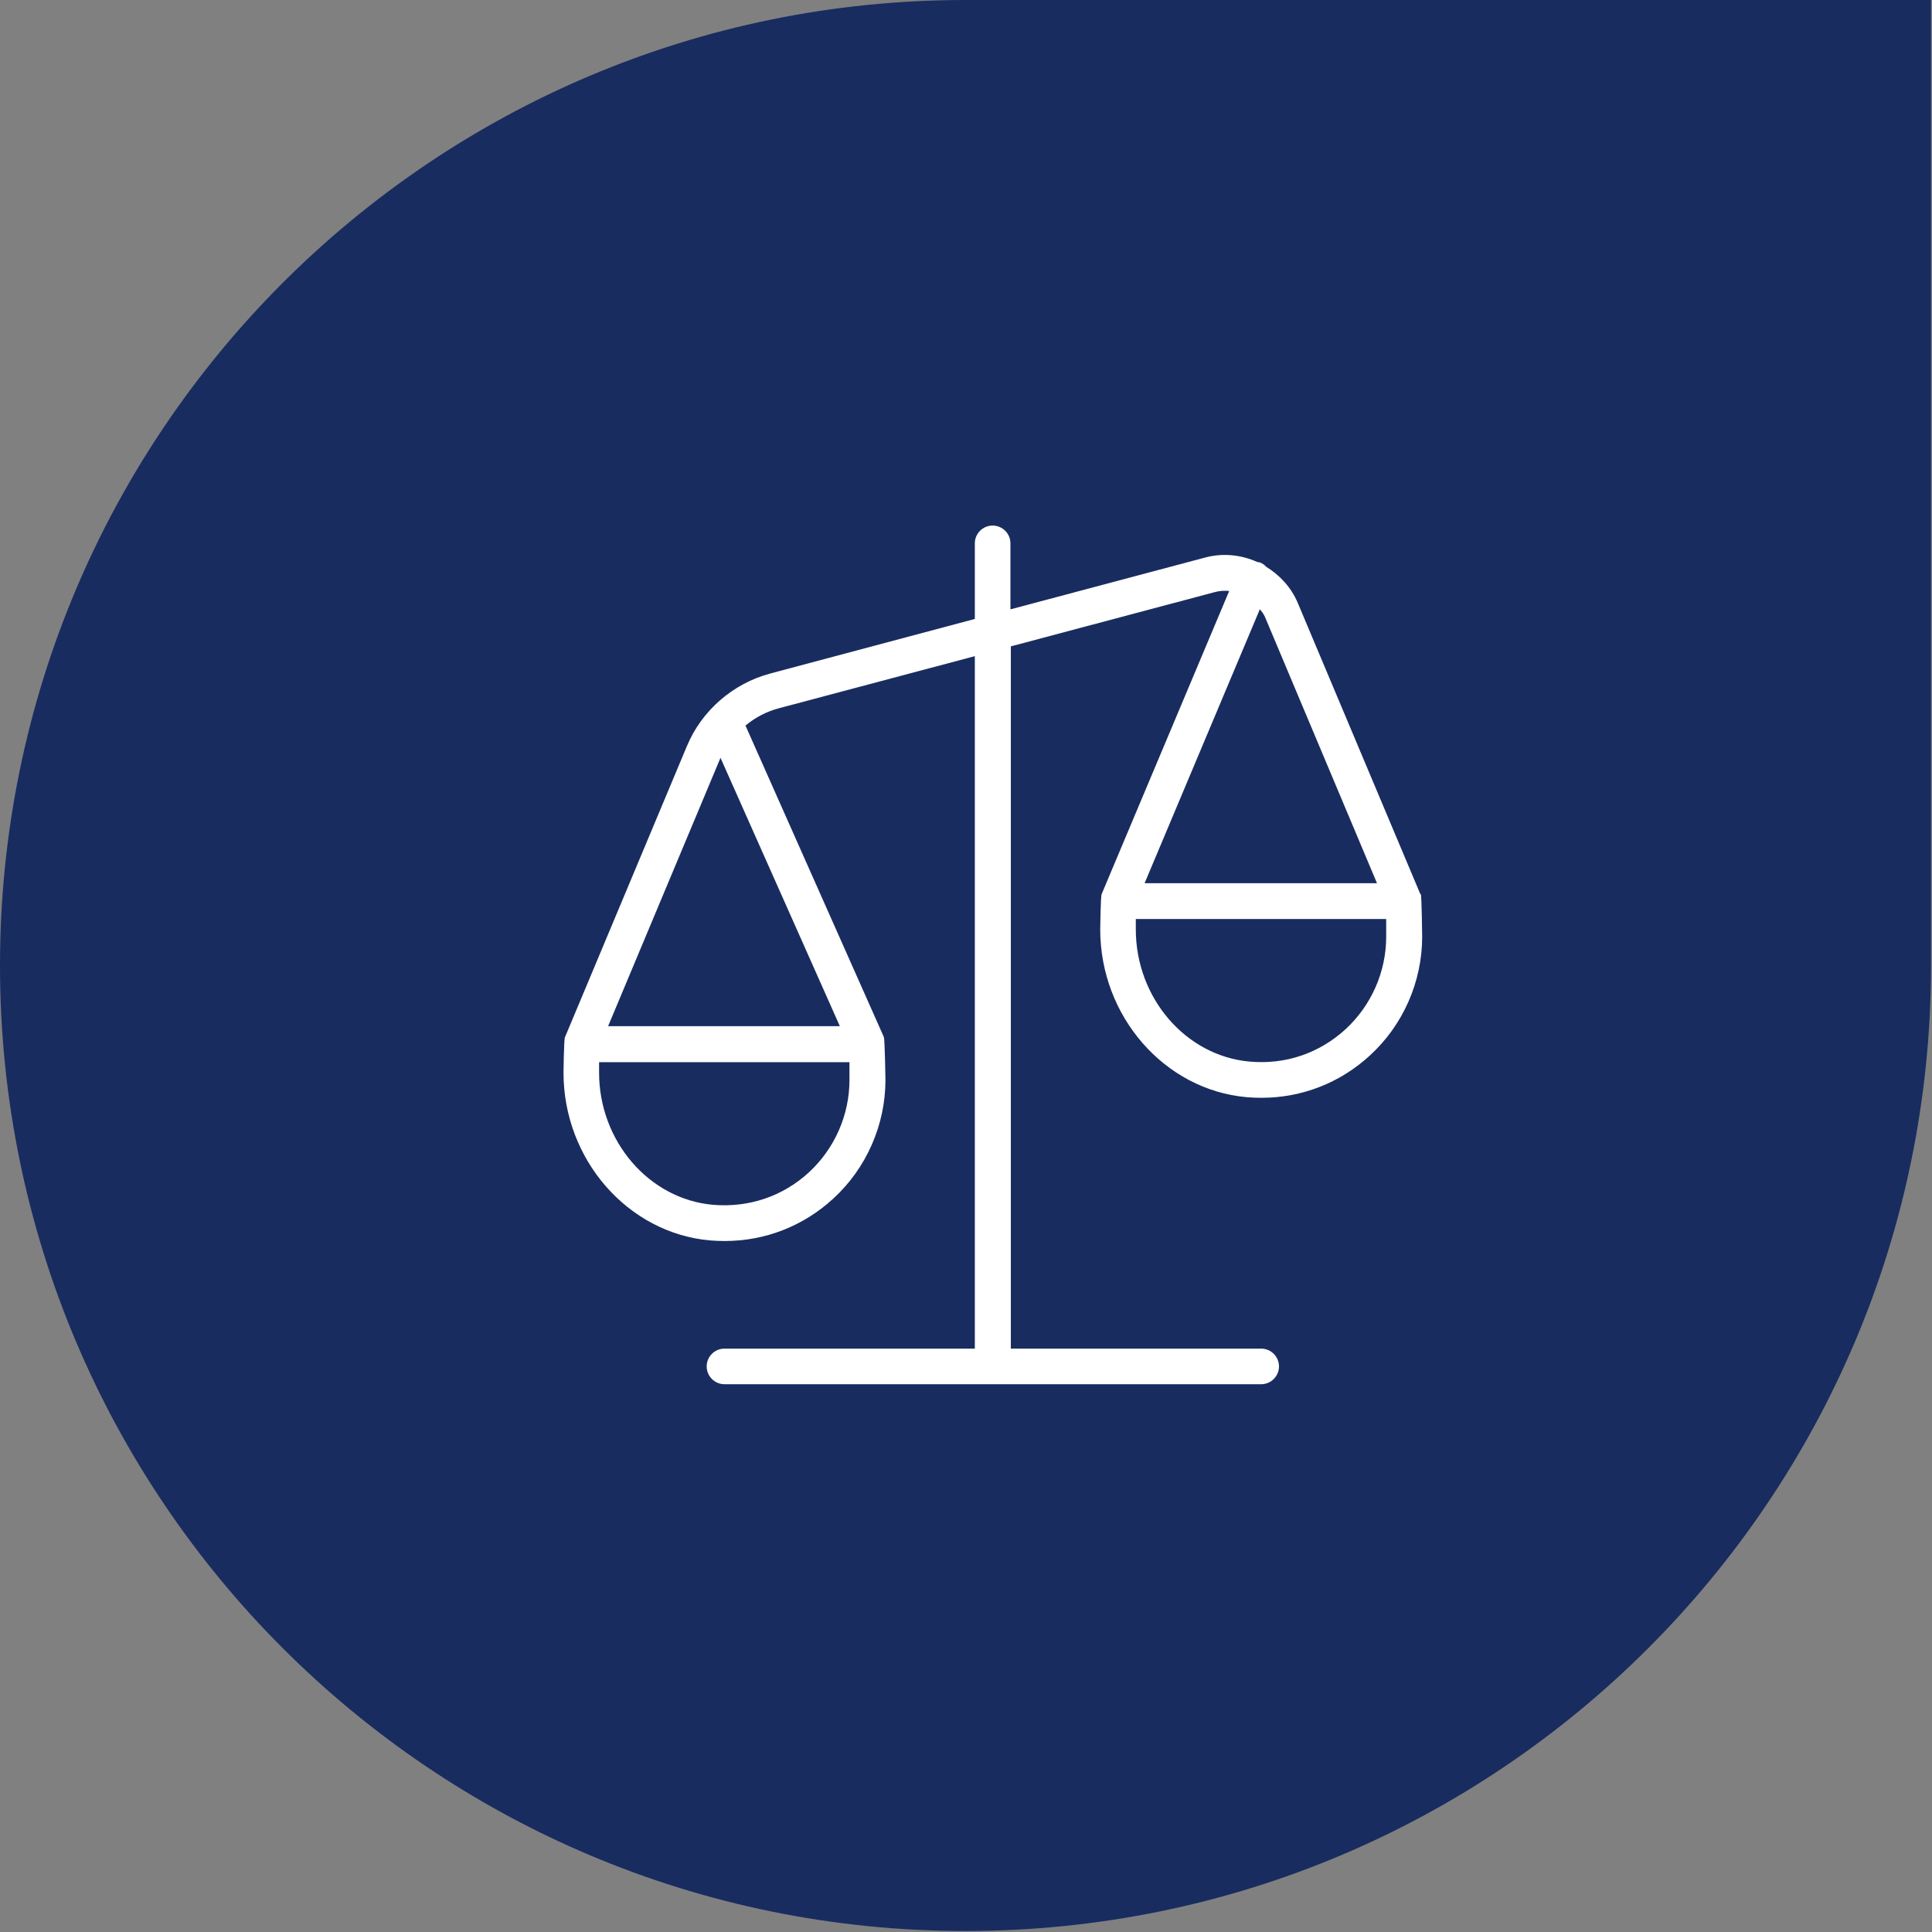 <svg xmlns="http://www.w3.org/2000/svg" width="72" height="72" viewBox="0 0 72 72" fill="none"><rect x="0" y="0" width="72" height="72" fill="#808080" stroke="none"/><path d="M0 35.981C0 16.109 16.109 0 35.981 0H71.963V35.981C71.963 55.853 55.853 71.963 35.981 71.963C16.109 71.963 0 55.853 0 35.981Z" fill="#192C60"></path><path d="M52.933 33.324L48.365 22.471C48.119 21.889 47.694 21.434 47.187 21.122C47.128 21.054 47.053 21.002 46.964 20.965C46.926 20.95 46.889 20.95 46.852 20.943C46.256 20.674 45.57 20.6 44.907 20.779L37.656 22.709V20.249C37.656 19.884 37.358 19.586 36.992 19.586C36.627 19.586 36.329 19.884 36.329 20.249V23.067L28.698 25.102C27.312 25.475 26.149 26.481 25.598 27.808L21.052 38.661C21.015 38.743 21 39.973 21 39.973C21 43.215 23.4 45.958 26.462 46.227C26.649 46.241 26.828 46.249 27.006 46.249C28.512 46.249 29.935 45.697 31.053 44.669C32.29 43.536 32.998 41.918 32.998 40.248C32.998 40.248 32.976 38.728 32.938 38.646L27.782 27.04C28.147 26.734 28.579 26.511 29.041 26.391L36.329 24.453V50.259H26.999C26.634 50.259 26.336 50.557 26.336 50.922C26.336 51.288 26.634 51.586 26.999 51.586H47.001C47.366 51.586 47.664 51.288 47.664 50.922C47.664 50.557 47.366 50.259 47.001 50.259H37.671V24.088L45.265 22.068C45.451 22.016 45.63 22.009 45.809 22.023L41.054 33.324C41.017 33.406 41.002 34.636 41.002 34.636C41.002 37.878 43.401 40.621 46.464 40.889C46.651 40.904 46.83 40.912 47.008 40.912C48.514 40.912 49.937 40.36 51.055 39.332C52.292 38.199 53 36.581 53 34.911C53 34.911 52.985 33.406 52.948 33.316L52.933 33.324ZM31.657 40.248C31.657 41.553 31.105 42.805 30.144 43.692C29.168 44.587 27.908 45.011 26.574 44.9C24.19 44.691 22.326 42.529 22.326 39.973V39.585H31.657V40.248ZM31.299 38.243H22.662L26.82 28.315L26.85 28.24L31.299 38.243ZM46.956 22.709C47.023 22.799 47.098 22.881 47.142 22.992L51.316 32.914H42.656L46.949 22.709H46.956ZM51.659 34.911C51.659 36.216 51.107 37.468 50.146 38.355C49.169 39.25 47.91 39.682 46.576 39.563C44.191 39.354 42.328 37.192 42.328 34.636V34.248H51.659V34.911Z" fill="white"></path></svg>